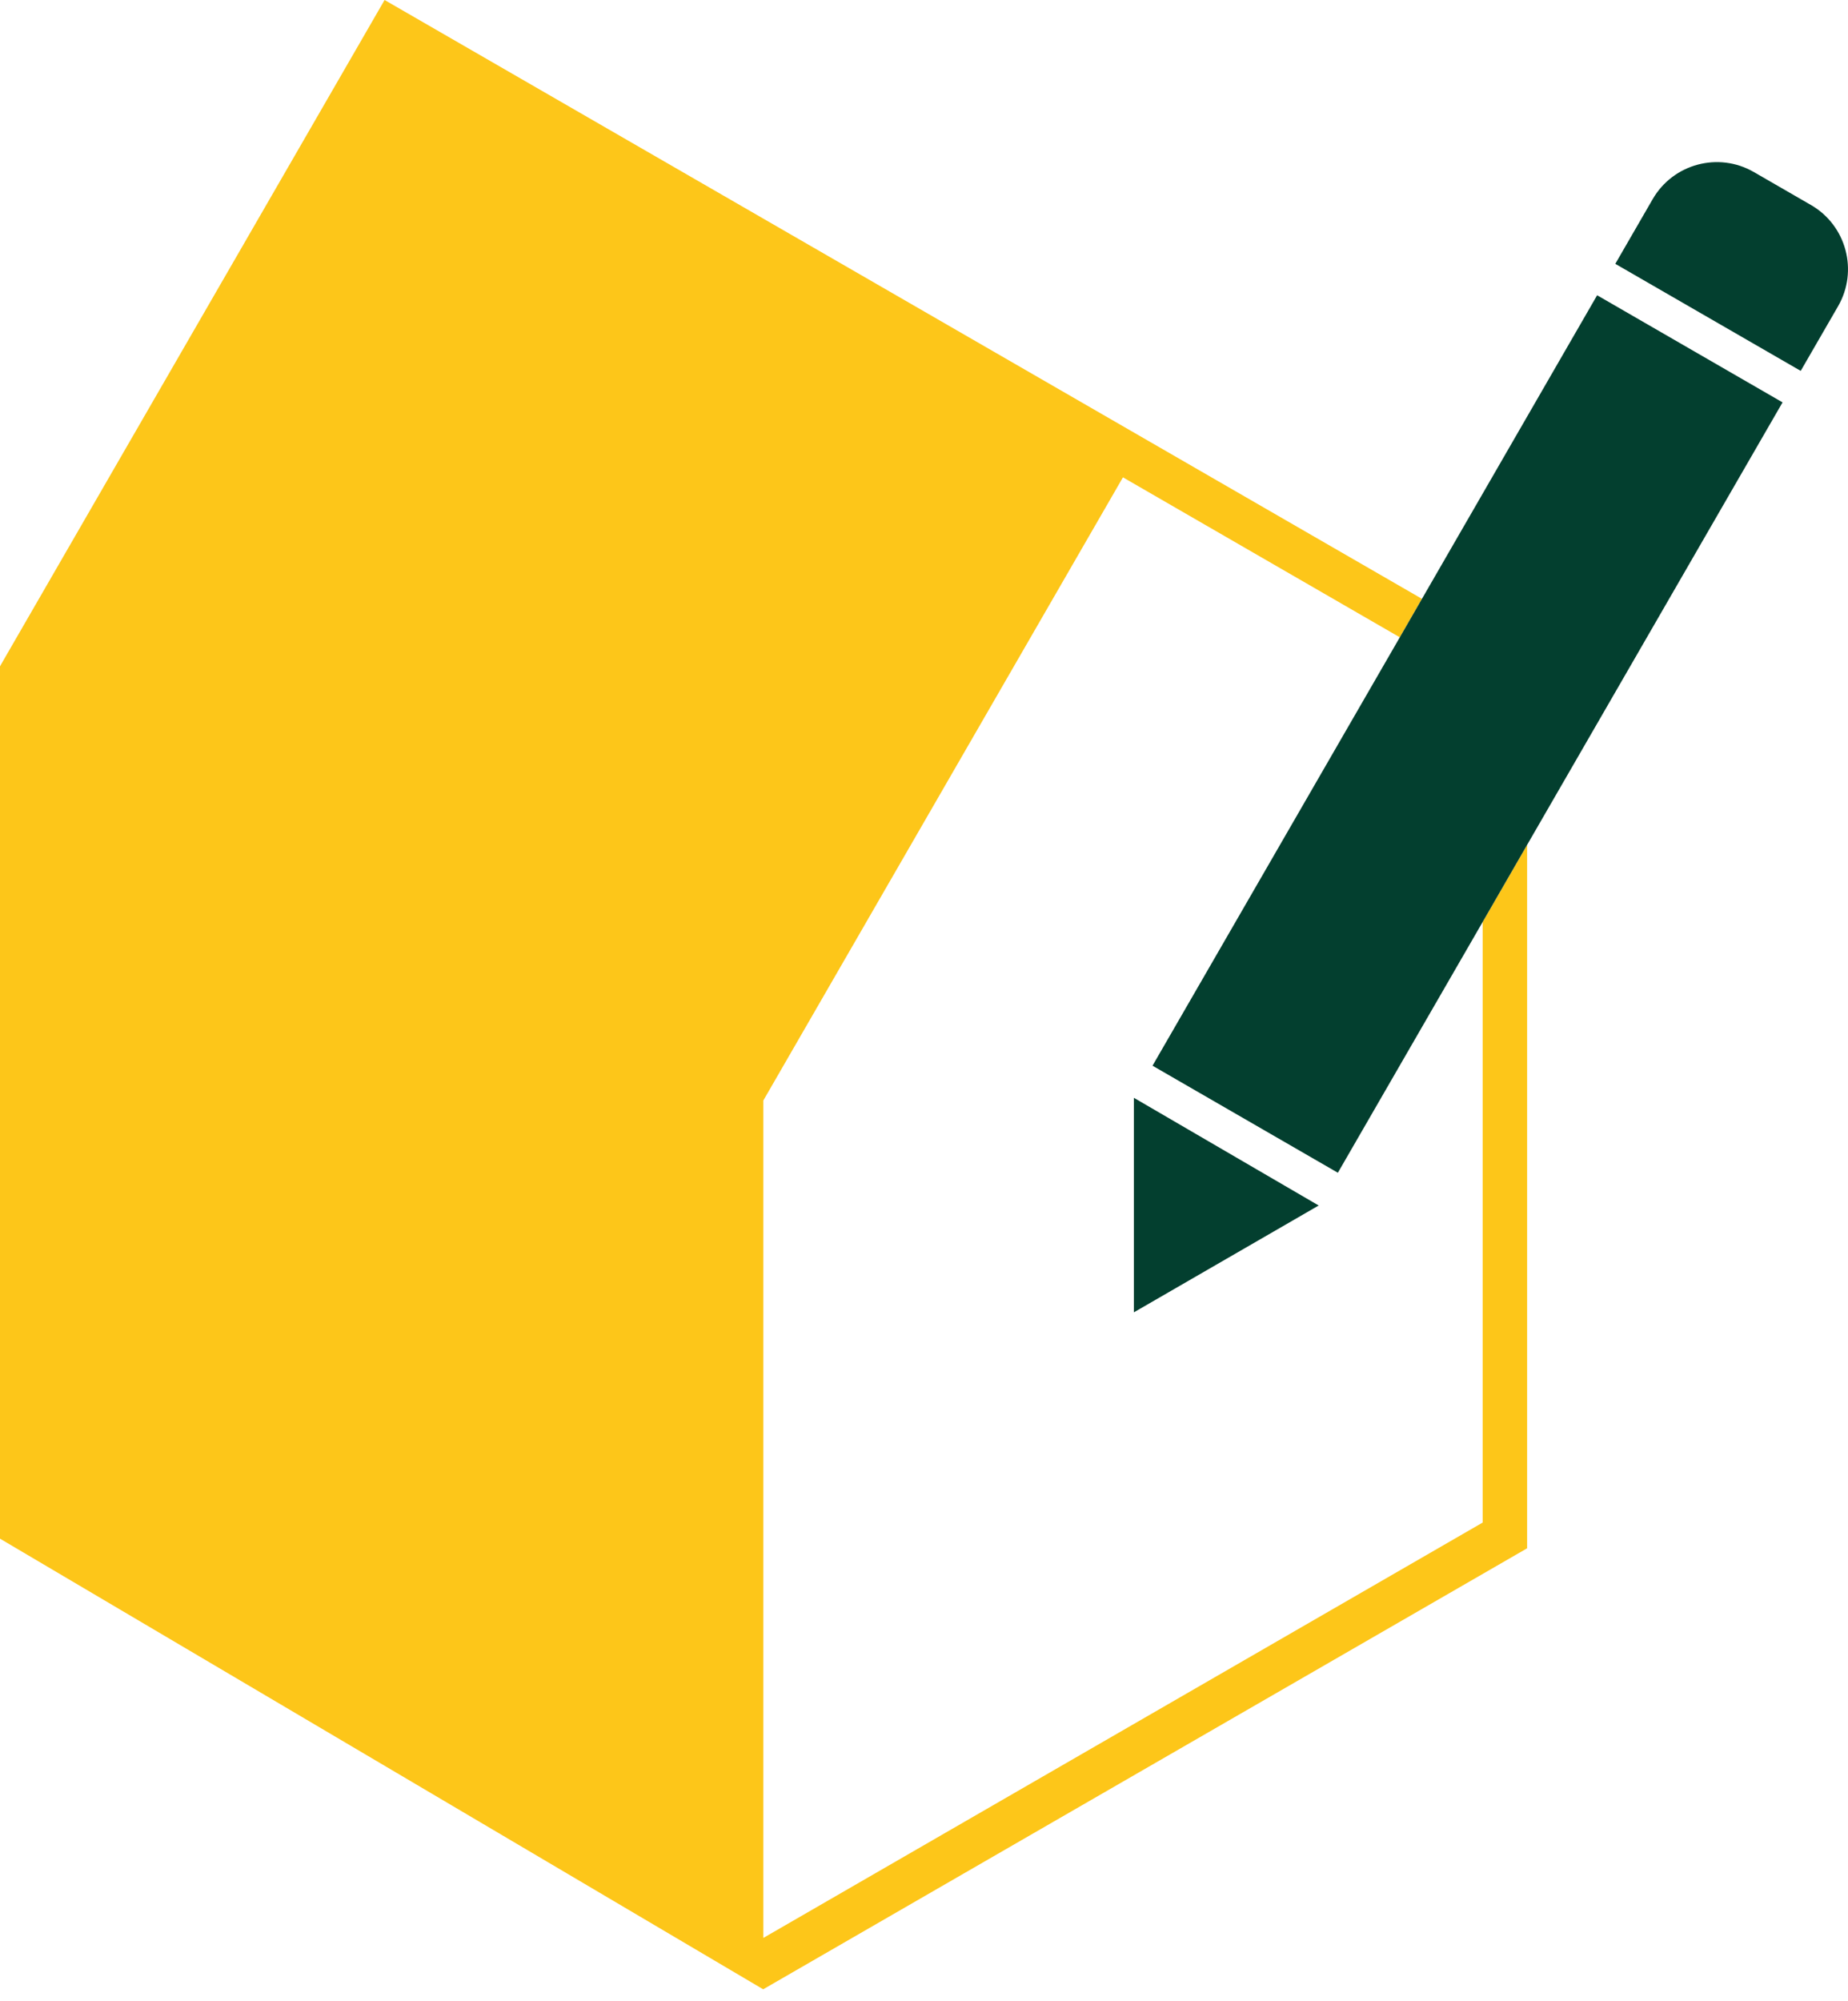 <svg fill="none" height="92" viewBox="0 0 85 92" width="85" xmlns="http://www.w3.org/2000/svg"><path d="m68.196 70.006-33.079 19.094-.007-.003v-38.498l16.541-28.651 12.734 7.355 1.019-1.769-47.715-27.534-17.554 30.4-.136.239v40.107l35.104 20.72 35.138-20.277v-32.343l-2.045 3.545z" fill="#fdc619"/><g fill="#033f2f"><path d="m60.654 55.428-8.501-4.952v9.864z"/><path d="m73.461 13.576-8.057 13.958-1.019 1.769-11.374 19.697 8.525 4.922 6.66-11.531 2.045-3.545 11.749-20.345z"/><path d="m83.292 9.424-2.621-1.513c-1.629-.941-3.715-.382-4.656 1.248l-1.718 2.972 8.528 4.922 1.718-2.972c.941-1.629.382-3.715-1.248-4.656z"/></g></svg>